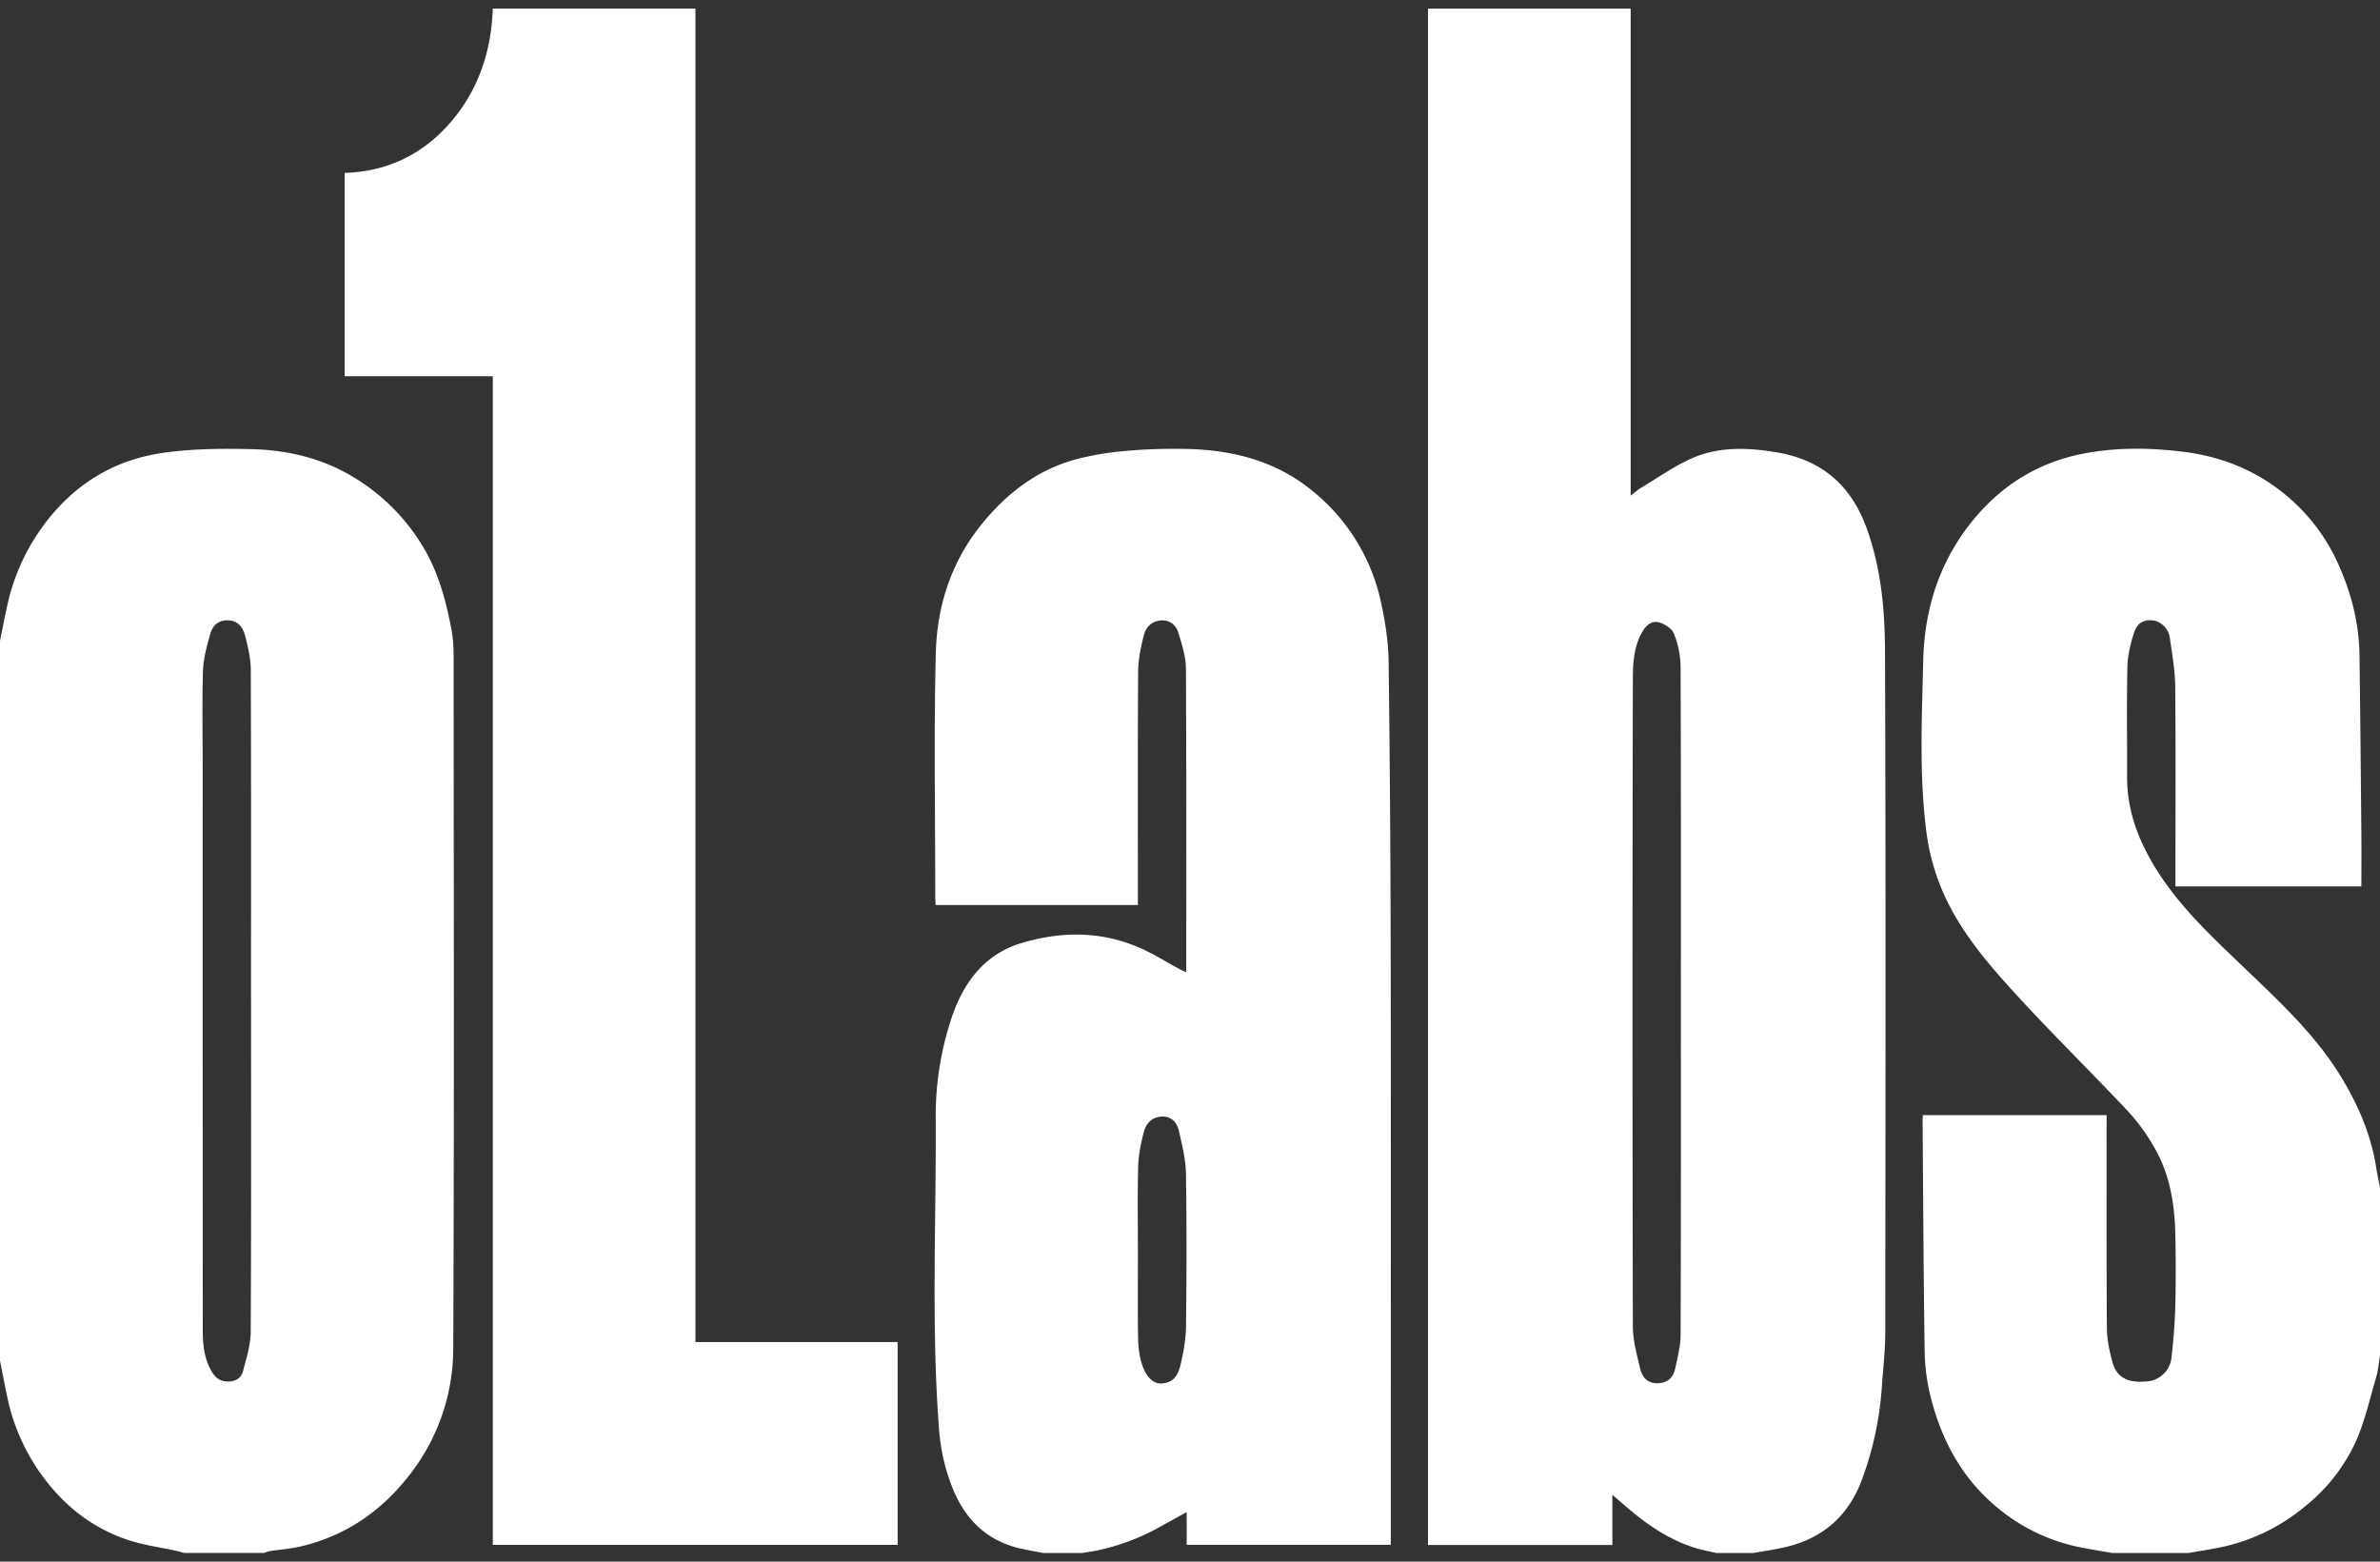 <svg xmlns="http://www.w3.org/2000/svg" width="64" height="42" fill="none"><rect width="100%" height="100%" fill="#333333" stroke="none"/><path fill="#fff" d="M46.15 41.767c-.186-.044-.376-.076-.557-.133-.692-.215-1.279-.611-1.824-1.078l-.411-.353v1.35H38.4V.232h5.45v13.097c.118-.089.196-.16.285-.213.447-.267.877-.575 1.35-.785.734-.326 1.512-.296 2.294-.165 1.23.207 2.015.905 2.43 2.077.376 1.057.475 2.158.48 3.255.023 6.12.013 12.24.007 18.36 0 .495-.064.99-.095 1.485a8.877 8.877 0 0 1-.502 2.37c-.358 1.027-1.06 1.667-2.12 1.903-.274.061-.552.102-.829.152h-1ZM45.2 26.98c0-3.027.004-6.053-.008-9.08a2.494 2.494 0 0 0-.179-.858c-.05-.131-.232-.25-.378-.297-.18-.058-.335.028-.45.213-.252.406-.275.865-.276 1.306-.013 5.802-.013 11.604 0 17.406 0 .378.107.759.195 1.132.055.236.2.412.485.4.263-.012.41-.16.46-.402.061-.295.143-.594.144-.893.01-2.976.007-5.952.007-8.928ZM28.05 41.767c-.22-.044-.442-.08-.659-.132-.844-.208-1.404-.745-1.743-1.533a5.306 5.306 0 0 1-.4-1.711c-.208-2.76-.07-5.522-.086-8.283a8.345 8.345 0 0 1 .437-2.762c.326-.95.89-1.691 1.88-1.986 1.092-.325 2.188-.32 3.244.165.347.16.673.364 1.01.547.047.026.099.046.166.077v-.22c0-2.65.007-5.301-.009-7.951-.002-.319-.107-.642-.2-.952-.062-.206-.217-.354-.461-.34-.255.013-.414.177-.47.398-.08.316-.151.645-.153.968-.014 1.998-.007 3.997-.007 5.995v.293h-5.438c-.004-.076-.011-.157-.011-.238 0-2.173-.04-4.348.014-6.52.03-1.282.414-2.48 1.248-3.501.663-.812 1.459-1.425 2.468-1.713a7.652 7.652 0 0 1 1.395-.24c.536-.05 1.077-.063 1.614-.054 1.247.022 2.418.32 3.401 1.126a5.265 5.265 0 0 1 1.852 3.025c.11.511.192 1.04.199 1.561.035 2.714.052 5.428.056 8.142.008 5.1.002 10.2.002 15.3v.319h-5.488v-.88l-.747.412a5.862 5.862 0 0 1-1.691.626c-.124.025-.25.041-.374.062h-1.05Zm2.55-8.125c0 .784-.009 1.57.005 2.354.003.243.035.496.113.725.118.348.325.508.536.486.242-.025.407-.14.49-.494.08-.34.144-.694.149-1.043.016-1.369.02-2.738-.002-4.107-.007-.386-.104-.774-.191-1.155-.053-.232-.214-.399-.48-.377-.25.02-.407.19-.463.416-.075.3-.142.609-.15.915-.021.76-.008 1.52-.008 2.28ZM0 17.237c.066-.324.127-.65.2-.972a5.635 5.635 0 0 1 1.193-2.418c.774-.922 1.762-1.478 2.922-1.657.805-.124 1.635-.128 2.452-.11.92.022 1.813.222 2.63.689a5.441 5.441 0 0 1 1.933 1.862c.449.713.661 1.508.814 2.322.044.234.054.477.054.716.003 6.195.017 12.39-.01 18.585a5.522 5.522 0 0 1-1.185 3.426c-.751.964-1.708 1.624-2.904 1.908-.277.066-.565.085-.848.13-.051.008-.1.032-.15.048H4.95c-.06-.016-.117-.036-.176-.05-.451-.1-.915-.158-1.35-.305-.9-.303-1.634-.862-2.21-1.617a5.463 5.463 0 0 1-1.014-2.2C.13 37.263.067 36.93 0 36.6V17.237Zm6.75 9.708c0-2.976.005-5.952-.006-8.927-.001-.306-.075-.617-.152-.916-.052-.205-.17-.394-.423-.416-.274-.025-.45.122-.516.366-.088.32-.183.651-.194.98-.027.86-.009 1.72-.009 2.582 0 5.065-.001 10.13.003 15.195 0 .378.046.754.247 1.09.101.17.24.26.446.256.201-.004.344-.101.39-.281.089-.347.204-.701.206-1.053.016-2.959.009-5.917.009-8.876Z" style="fill:#fff;fill-opacity:1"/><path fill="#fff" d="M18.7 36.095h5.438v5.453H13.252v-31.43H9.268V4.65c1.13-.033 2.08-.485 2.823-1.332.77-.878 1.12-1.927 1.16-3.088h5.45v35.865ZM56.8 41.767c-.286-.05-.572-.094-.855-.151a5.018 5.018 0 0 1-2.287-1.112c-.917-.78-1.45-1.782-1.739-2.926-.1-.395-.156-.81-.163-1.218-.032-2.078-.04-4.156-.056-6.235 0-.04.005-.08.008-.133h4.94v.283c0 1.814-.006 3.628.008 5.442.002.306.067.62.15.916.119.424.413.57.936.518a.714.714 0 0 0 .653-.658 16.3 16.3 0 0 0 .1-1.333 41.82 41.82 0 0 0 .001-1.956c-.017-.81-.142-1.606-.553-2.32a5.237 5.237 0 0 0-.7-.976c-1.008-1.073-2.062-2.104-3.055-3.19-.734-.804-1.447-1.636-1.905-2.646a5.983 5.983 0 0 1-.486-1.739c-.191-1.52-.115-3.048-.08-4.568.032-1.409.45-2.714 1.385-3.83.802-.956 1.807-1.538 3.01-1.752.878-.156 1.767-.141 2.66-.024.975.129 1.845.48 2.608 1.084a5.13 5.13 0 0 1 1.536 2.014c.328.755.521 1.535.532 2.357.022 1.584.036 3.17.05 4.754.005.484.001.969.001 1.472h-5v-.263c0-1.706.01-3.41-.006-5.116-.005-.44-.084-.883-.147-1.321-.034-.24-.252-.436-.457-.455-.255-.023-.424.069-.513.36-.088.286-.163.59-.169.887-.02.986-.005 1.973-.008 2.96-.003.853.267 1.617.699 2.346.647 1.095 1.569 1.943 2.468 2.806.938.9 1.89 1.78 2.576 2.9.469.766.821 1.579.959 2.475.026.173.066.345.099.517v4.515c-.033.197-.047.4-.103.59-.178.6-.312 1.223-.573 1.785a4.788 4.788 0 0 1-1.335 1.684 5.207 5.207 0 0 1-2.286 1.107c-.283.057-.569.101-.853.15H56.8Z" style="fill:#fff;fill-opacity:1"/></svg>